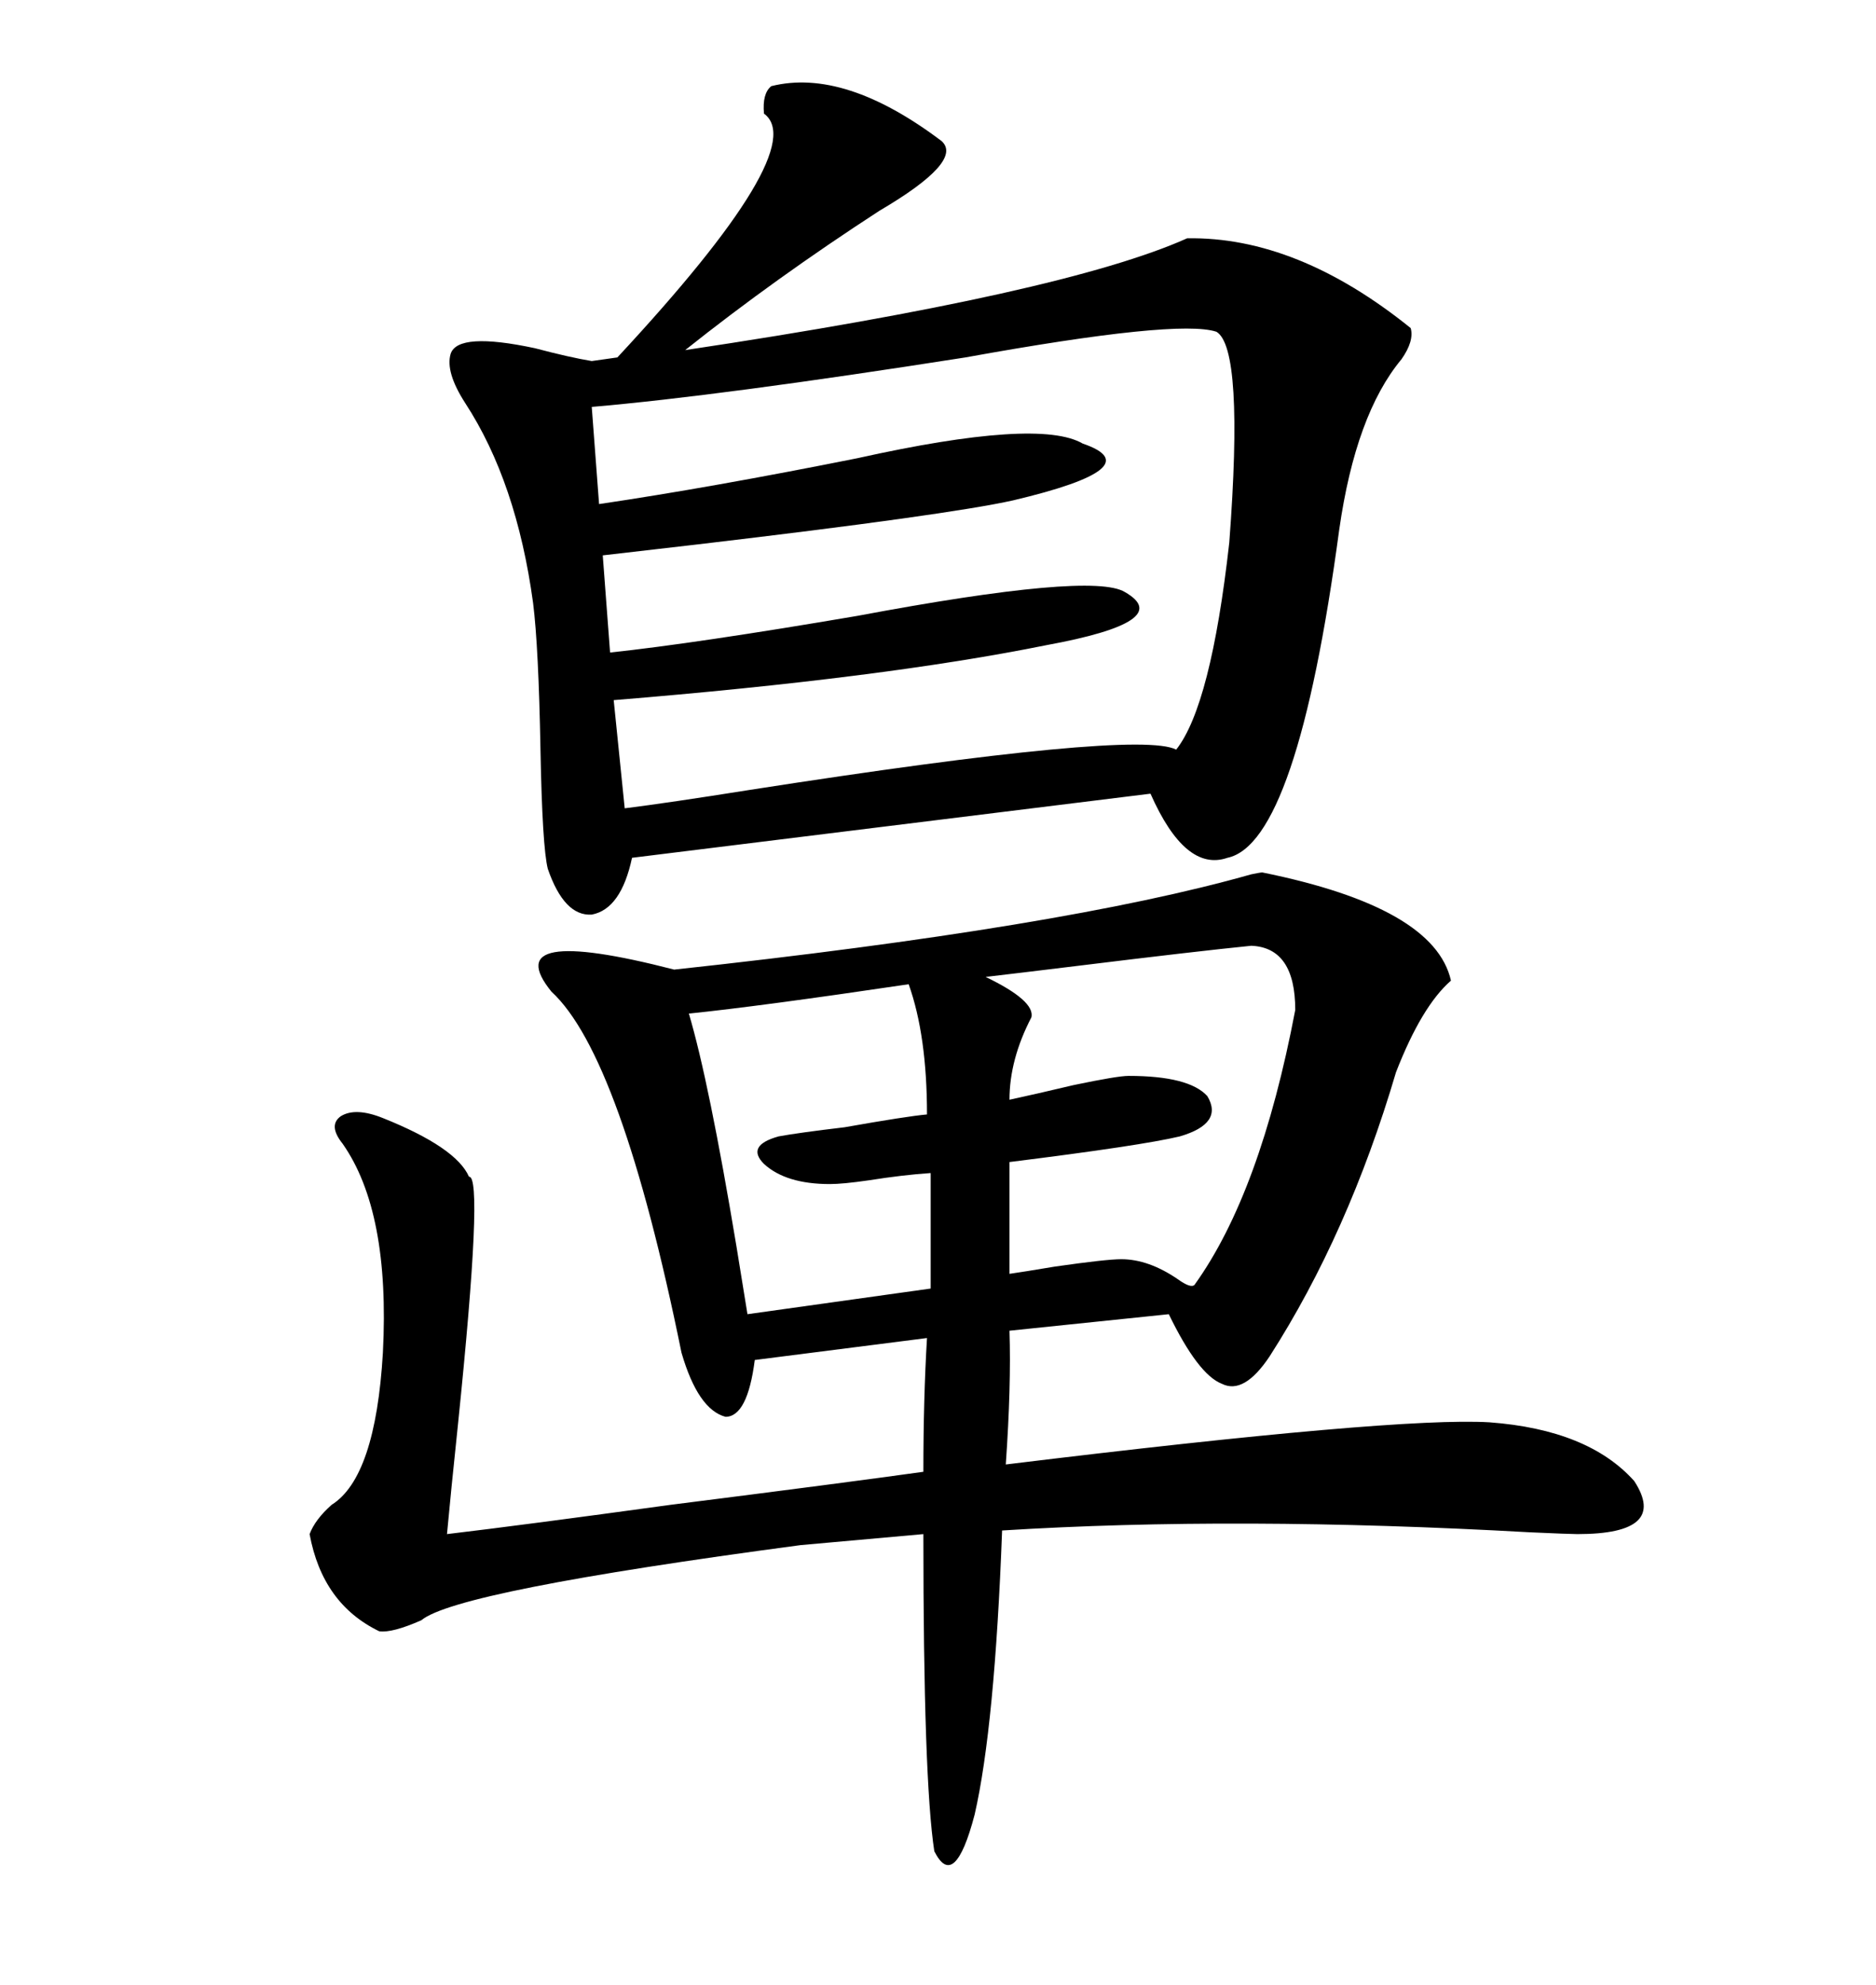 <svg xmlns="http://www.w3.org/2000/svg" xmlns:xlink="http://www.w3.org/1999/xlink" width="300" height="317.285"><path d="M61.23 178.71L61.23 178.71Q72.95 183.40 75 188.09L75 188.09Q77.34 187.79 73.24 227.64L73.24 227.64Q72.07 238.77 71.48 245.21L71.48 245.21Q83.79 243.75 107.23 240.53L107.23 240.53Q135.06 237.01 147.66 235.25L147.66 235.25Q147.66 223.54 148.24 213.87L148.24 213.87L120.70 217.38Q119.53 226.46 116.02 226.46L116.02 226.46Q111.62 225.29 108.98 216.21L108.98 216.21Q99.32 168.75 88.18 158.50L88.18 158.50Q79.39 147.66 107.81 154.98L107.81 154.98Q170.21 148.24 200.10 139.75L200.10 139.75Q201.56 139.45 201.86 139.45L201.86 139.45Q229.39 145.02 232.03 156.74L232.03 156.74Q227.34 160.84 223.24 171.39L223.24 171.39Q215.63 197.17 203.03 216.80L203.03 216.80Q198.93 222.95 195.41 221.19L195.41 221.19Q191.60 219.73 186.91 210.06L186.91 210.06L161.43 212.70Q161.72 221.48 160.84 234.08L160.84 234.08Q223.24 226.46 238.18 227.34L238.18 227.34Q254.00 228.52 261.33 236.72L261.33 236.72Q266.89 245.21 252.25 245.21L252.25 245.21Q251.07 245.21 244.63 244.92L244.63 244.92Q197.75 242.29 160.25 244.63L160.25 244.63Q159.08 275.98 155.86 290.04L155.86 290.04Q152.64 302.34 149.41 295.90L149.41 295.90Q147.66 284.47 147.66 245.21L147.66 245.21L128.03 246.97Q72.95 254.30 67.38 258.98L67.38 258.98Q62.70 261.04 60.64 260.74L60.64 260.74Q51.56 256.35 49.51 245.21L49.51 245.21Q50.39 242.87 53.03 240.53L53.03 240.53Q60.06 236.13 61.23 216.21L61.23 216.21Q62.40 193.65 54.79 182.81L54.79 182.81Q52.44 179.88 54.49 178.42L54.49 178.42Q56.84 176.95 61.23 178.71ZM123.34 13.77L123.34 13.77Q135.06 10.84 150.59 22.56L150.59 22.56Q154.10 25.78 140.63 33.69L140.63 33.69Q123.93 44.53 109.57 55.96L109.57 55.96Q170.21 46.88 189.84 38.09L189.84 38.09Q207.42 37.79 225.59 52.44L225.59 52.44Q226.17 54.49 224.12 57.42L224.12 57.42Q216.80 66.21 214.16 84.67L214.16 84.67Q207.42 134.77 196.29 137.11L196.29 137.11Q189.55 139.45 183.98 126.86L183.98 126.86L101.07 137.11Q99.32 145.31 94.63 146.19L94.63 146.19Q90.23 146.48 87.60 138.87L87.60 138.87Q86.72 135.35 86.43 119.82L86.43 119.82Q86.13 103.42 85.25 96.39L85.25 96.39Q82.62 77.05 74.41 64.45L74.41 64.45Q71.19 59.47 72.07 56.54L72.07 56.54Q73.24 53.03 85.55 55.66L85.55 55.66Q91.11 57.13 94.63 57.71L94.63 57.71L98.73 57.13Q129.79 23.73 122.17 18.16L122.17 18.16Q121.88 14.94 123.34 13.77ZM194.53 53.03L194.53 53.03Q188.38 50.98 154.39 57.13L154.39 57.13Q115.14 63.28 94.63 65.04L94.63 65.04L95.80 80.57Q113.67 77.93 137.11 73.24L137.11 73.24Q166.11 66.80 173.14 70.90L173.14 70.90Q184.28 74.71 162.01 79.98L162.01 79.98Q151.46 82.32 111.62 87.01L111.62 87.01Q101.37 88.18 96.39 88.77L96.39 88.77L97.56 104.30Q111.33 102.83 137.11 98.44L137.11 98.44Q174.61 91.41 179.88 94.63L179.88 94.63Q188.09 99.32 167.29 103.13L167.29 103.13Q141.21 108.40 98.14 111.91L98.14 111.91L99.90 129.20Q106.93 128.32 119.82 126.27L119.82 126.27Q181.93 116.60 188.09 119.82L188.09 119.82Q193.65 112.79 196.58 86.72L196.58 86.72Q198.93 55.66 194.53 53.03ZM207.13 161.43L207.13 161.43Q207.13 151.46 200.10 151.17L200.10 151.17Q191.31 152.05 172.27 154.39L172.27 154.39Q162.60 155.57 157.62 156.15L157.62 156.15Q165.53 159.96 164.94 162.60L164.94 162.60Q161.43 169.34 161.43 175.78L161.43 175.78Q165.53 174.90 171.68 173.44L171.68 173.44Q178.71 171.97 180.47 171.97L180.47 171.97Q190.14 171.97 193.07 175.20L193.07 175.20Q195.70 179.59 188.67 181.64L188.67 181.64Q182.52 183.11 161.43 185.74L161.43 185.74L161.43 203.61Q163.48 203.32 168.75 202.44L168.75 202.44Q176.95 201.27 179.30 201.27L179.30 201.27Q183.69 201.27 188.38 204.49L188.38 204.49Q190.43 205.96 191.02 205.37L191.02 205.37Q201.56 190.72 207.13 161.43ZM148.24 178.13L148.24 178.13Q148.24 165.53 145.31 157.32L145.31 157.32Q121.58 160.84 110.16 162.01L110.16 162.01Q113.38 172.85 117.77 199.22L117.77 199.22Q118.95 206.54 119.53 210.06L119.53 210.06L148.83 205.96L148.83 187.50Q144.43 187.79 138.87 188.67L138.87 188.67Q134.77 189.26 132.71 189.26L132.71 189.26Q125.68 189.26 122.17 186.04L122.17 186.04Q119.24 183.11 124.51 181.64L124.51 181.64Q127.73 181.05 135.06 180.18L135.06 180.18Q145.02 178.42 148.24 178.13Z"/></svg>